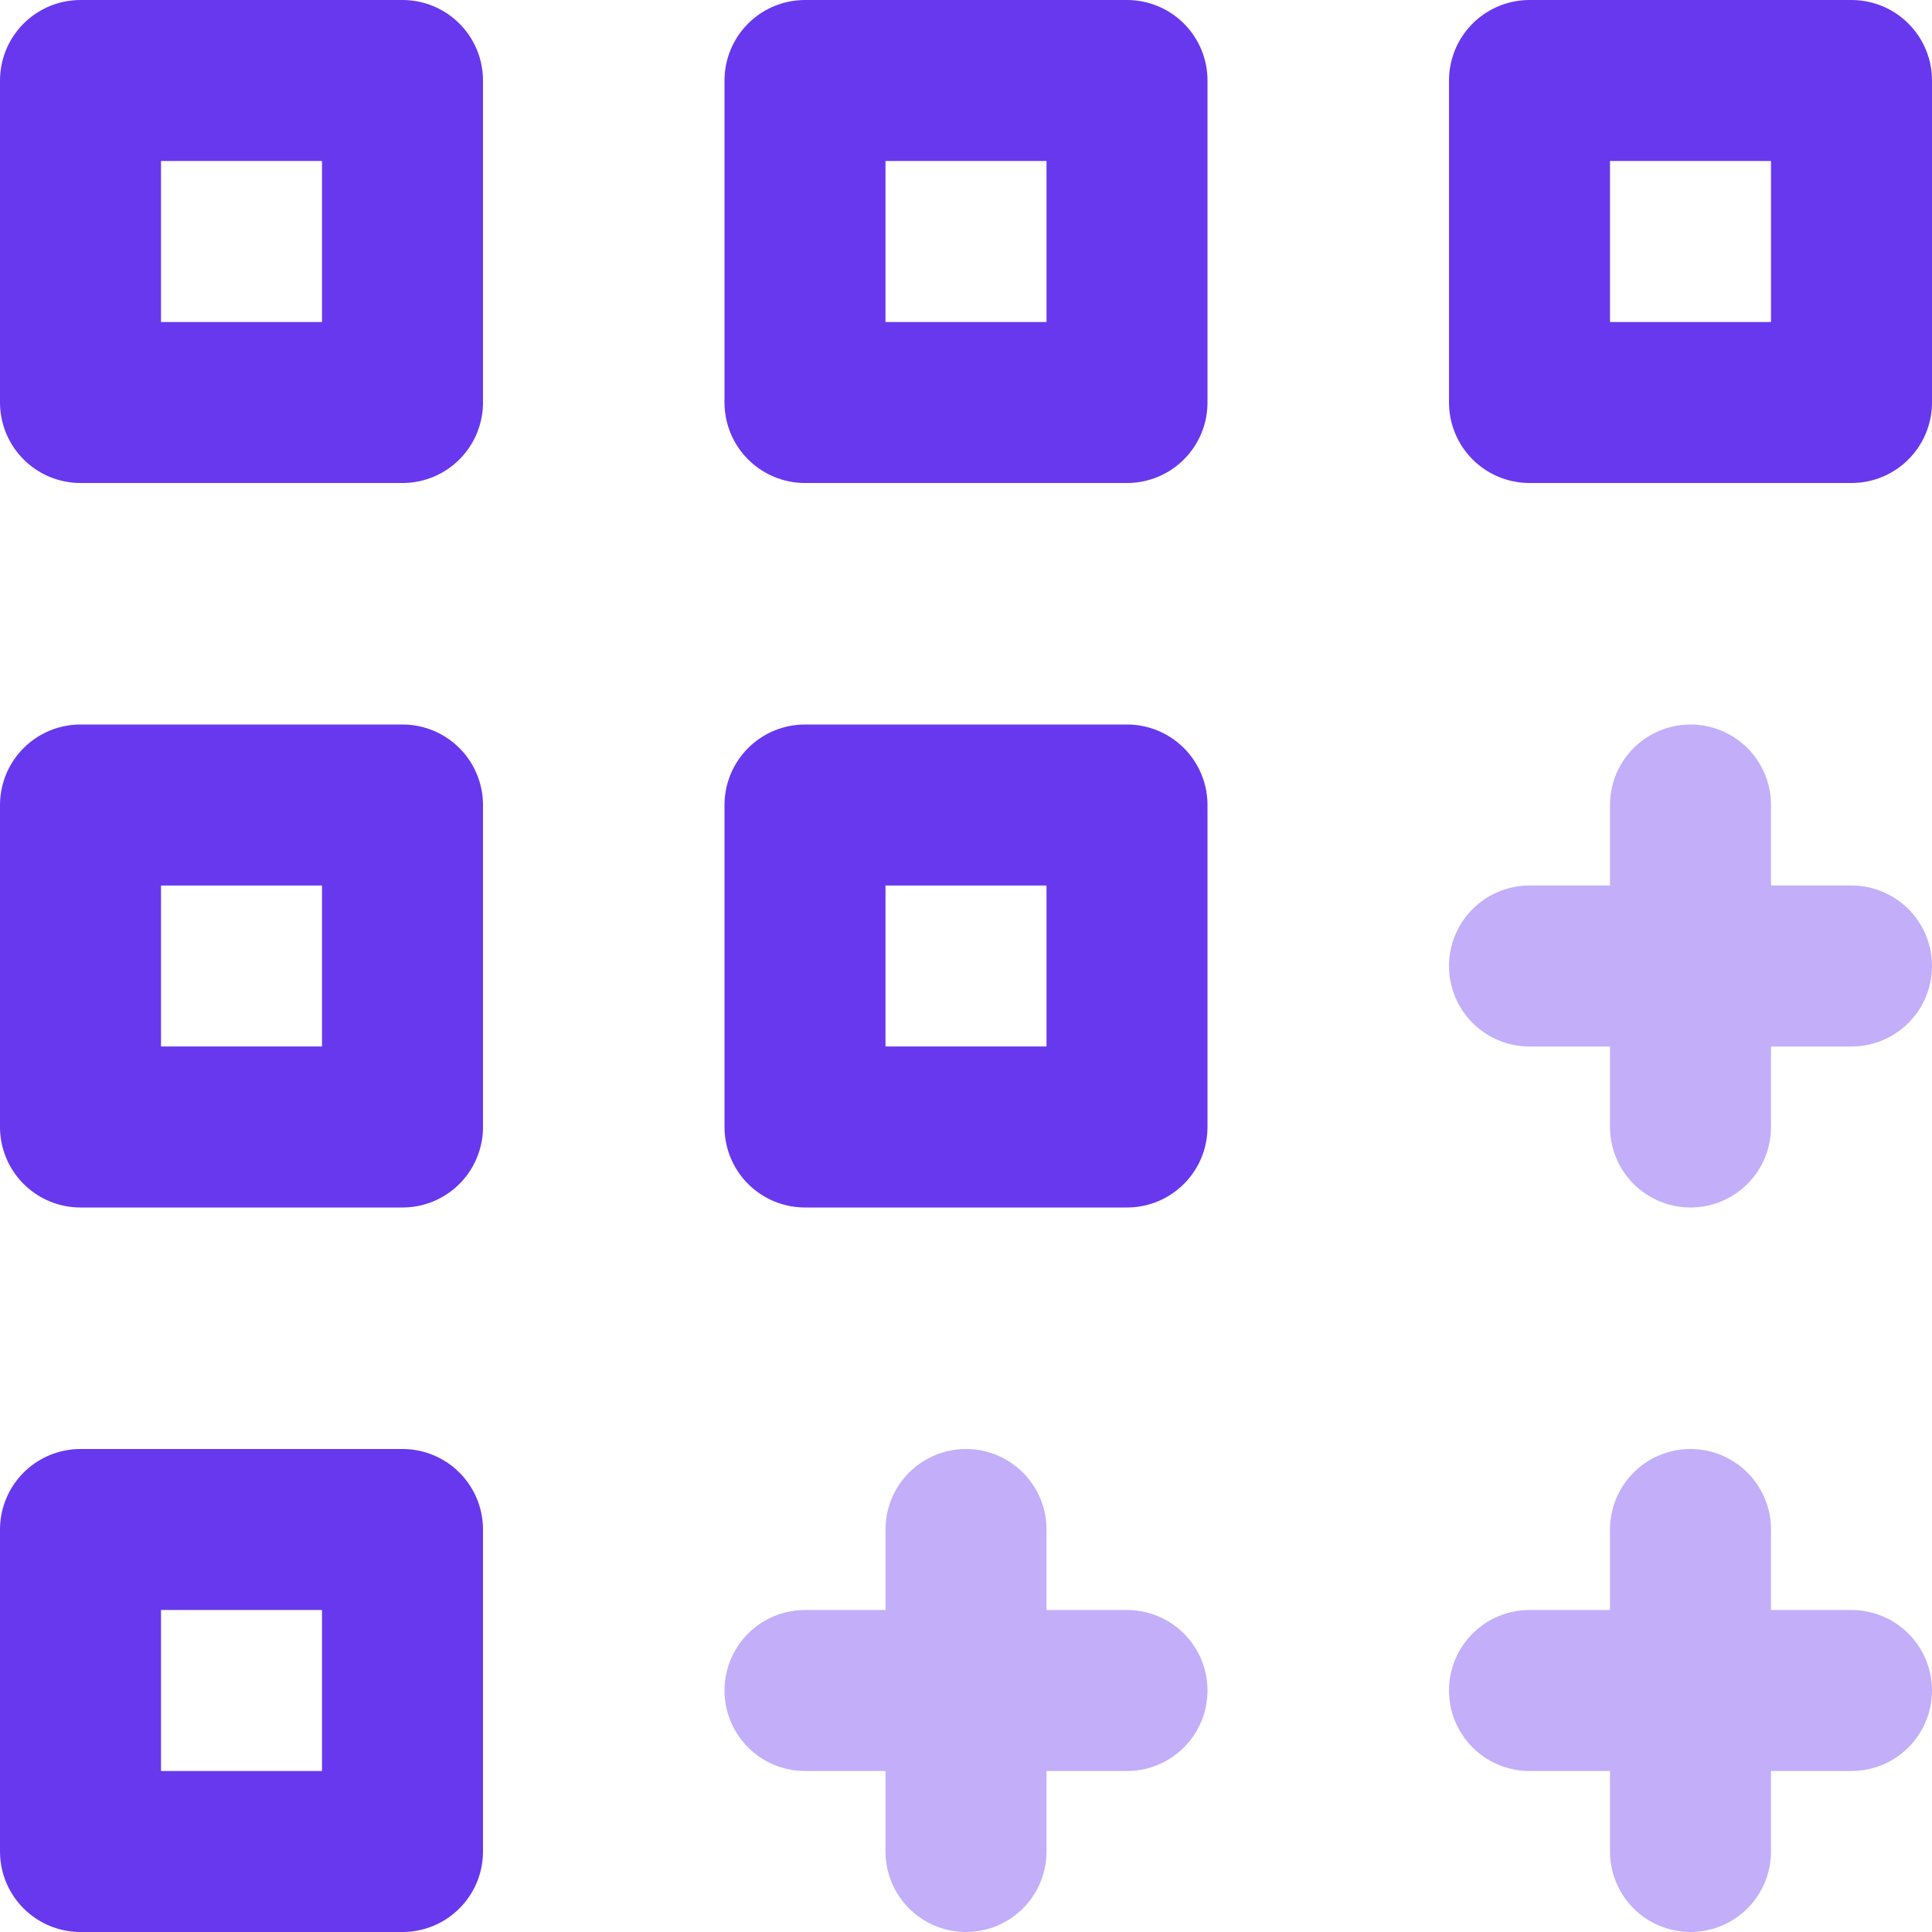 <?xml version="1.0" encoding="UTF-8"?>
<svg xmlns="http://www.w3.org/2000/svg" width="24" height="24" viewBox="0 0 24 24" fill="none">
  <g clip-path="url(#clip0_434_13966)">
    <path d="M5 19H1V23H5V19Z" stroke="#6838EF" stroke-width="2" stroke-linecap="round" stroke-linejoin="round"></path>
    <path d="M14 10H10V14H14V10Z" stroke="#6838EF" stroke-width="2" stroke-linecap="round" stroke-linejoin="round"></path>
    <path d="M5 10H1V14H5V10Z" stroke="#6838EF" stroke-width="2" stroke-linecap="round" stroke-linejoin="round"></path>
    <path d="M14 1H10V5H14V1Z" stroke="#6838EF" stroke-width="2" stroke-linecap="round" stroke-linejoin="round"></path>
    <path d="M5 1H1V5H5V1Z" stroke="#6838EF" stroke-width="2" stroke-linecap="round" stroke-linejoin="round"></path>
    <path d="M23 1H19V5H23V1Z" stroke="#6838EF" stroke-width="2" stroke-linecap="round" stroke-linejoin="round"></path>
    <path d="M10 21H14" stroke="#C3AEF9" stroke-width="2" stroke-linecap="round" stroke-linejoin="round"></path>
    <path d="M12 19V23" stroke="#C3AEF9" stroke-width="2" stroke-linecap="round" stroke-linejoin="round"></path>
    <path d="M19 21H23" stroke="#C3AEF9" stroke-width="2" stroke-linecap="round" stroke-linejoin="round"></path>
    <path d="M21 19V23" stroke="#C3AEF9" stroke-width="2" stroke-linecap="round" stroke-linejoin="round"></path>
    <path d="M19 12H23" stroke="#C3AEF9" stroke-width="2" stroke-linecap="round" stroke-linejoin="round"></path>
    <path d="M21 10V14" stroke="#C3AEF9" stroke-width="2" stroke-linecap="round" stroke-linejoin="round"></path>
  </g>
  <defs>
    <clipPath id="clip0_434_13966">
      <rect width="24" height="24" fill="white"></rect>
    </clipPath>
  </defs>
</svg>
